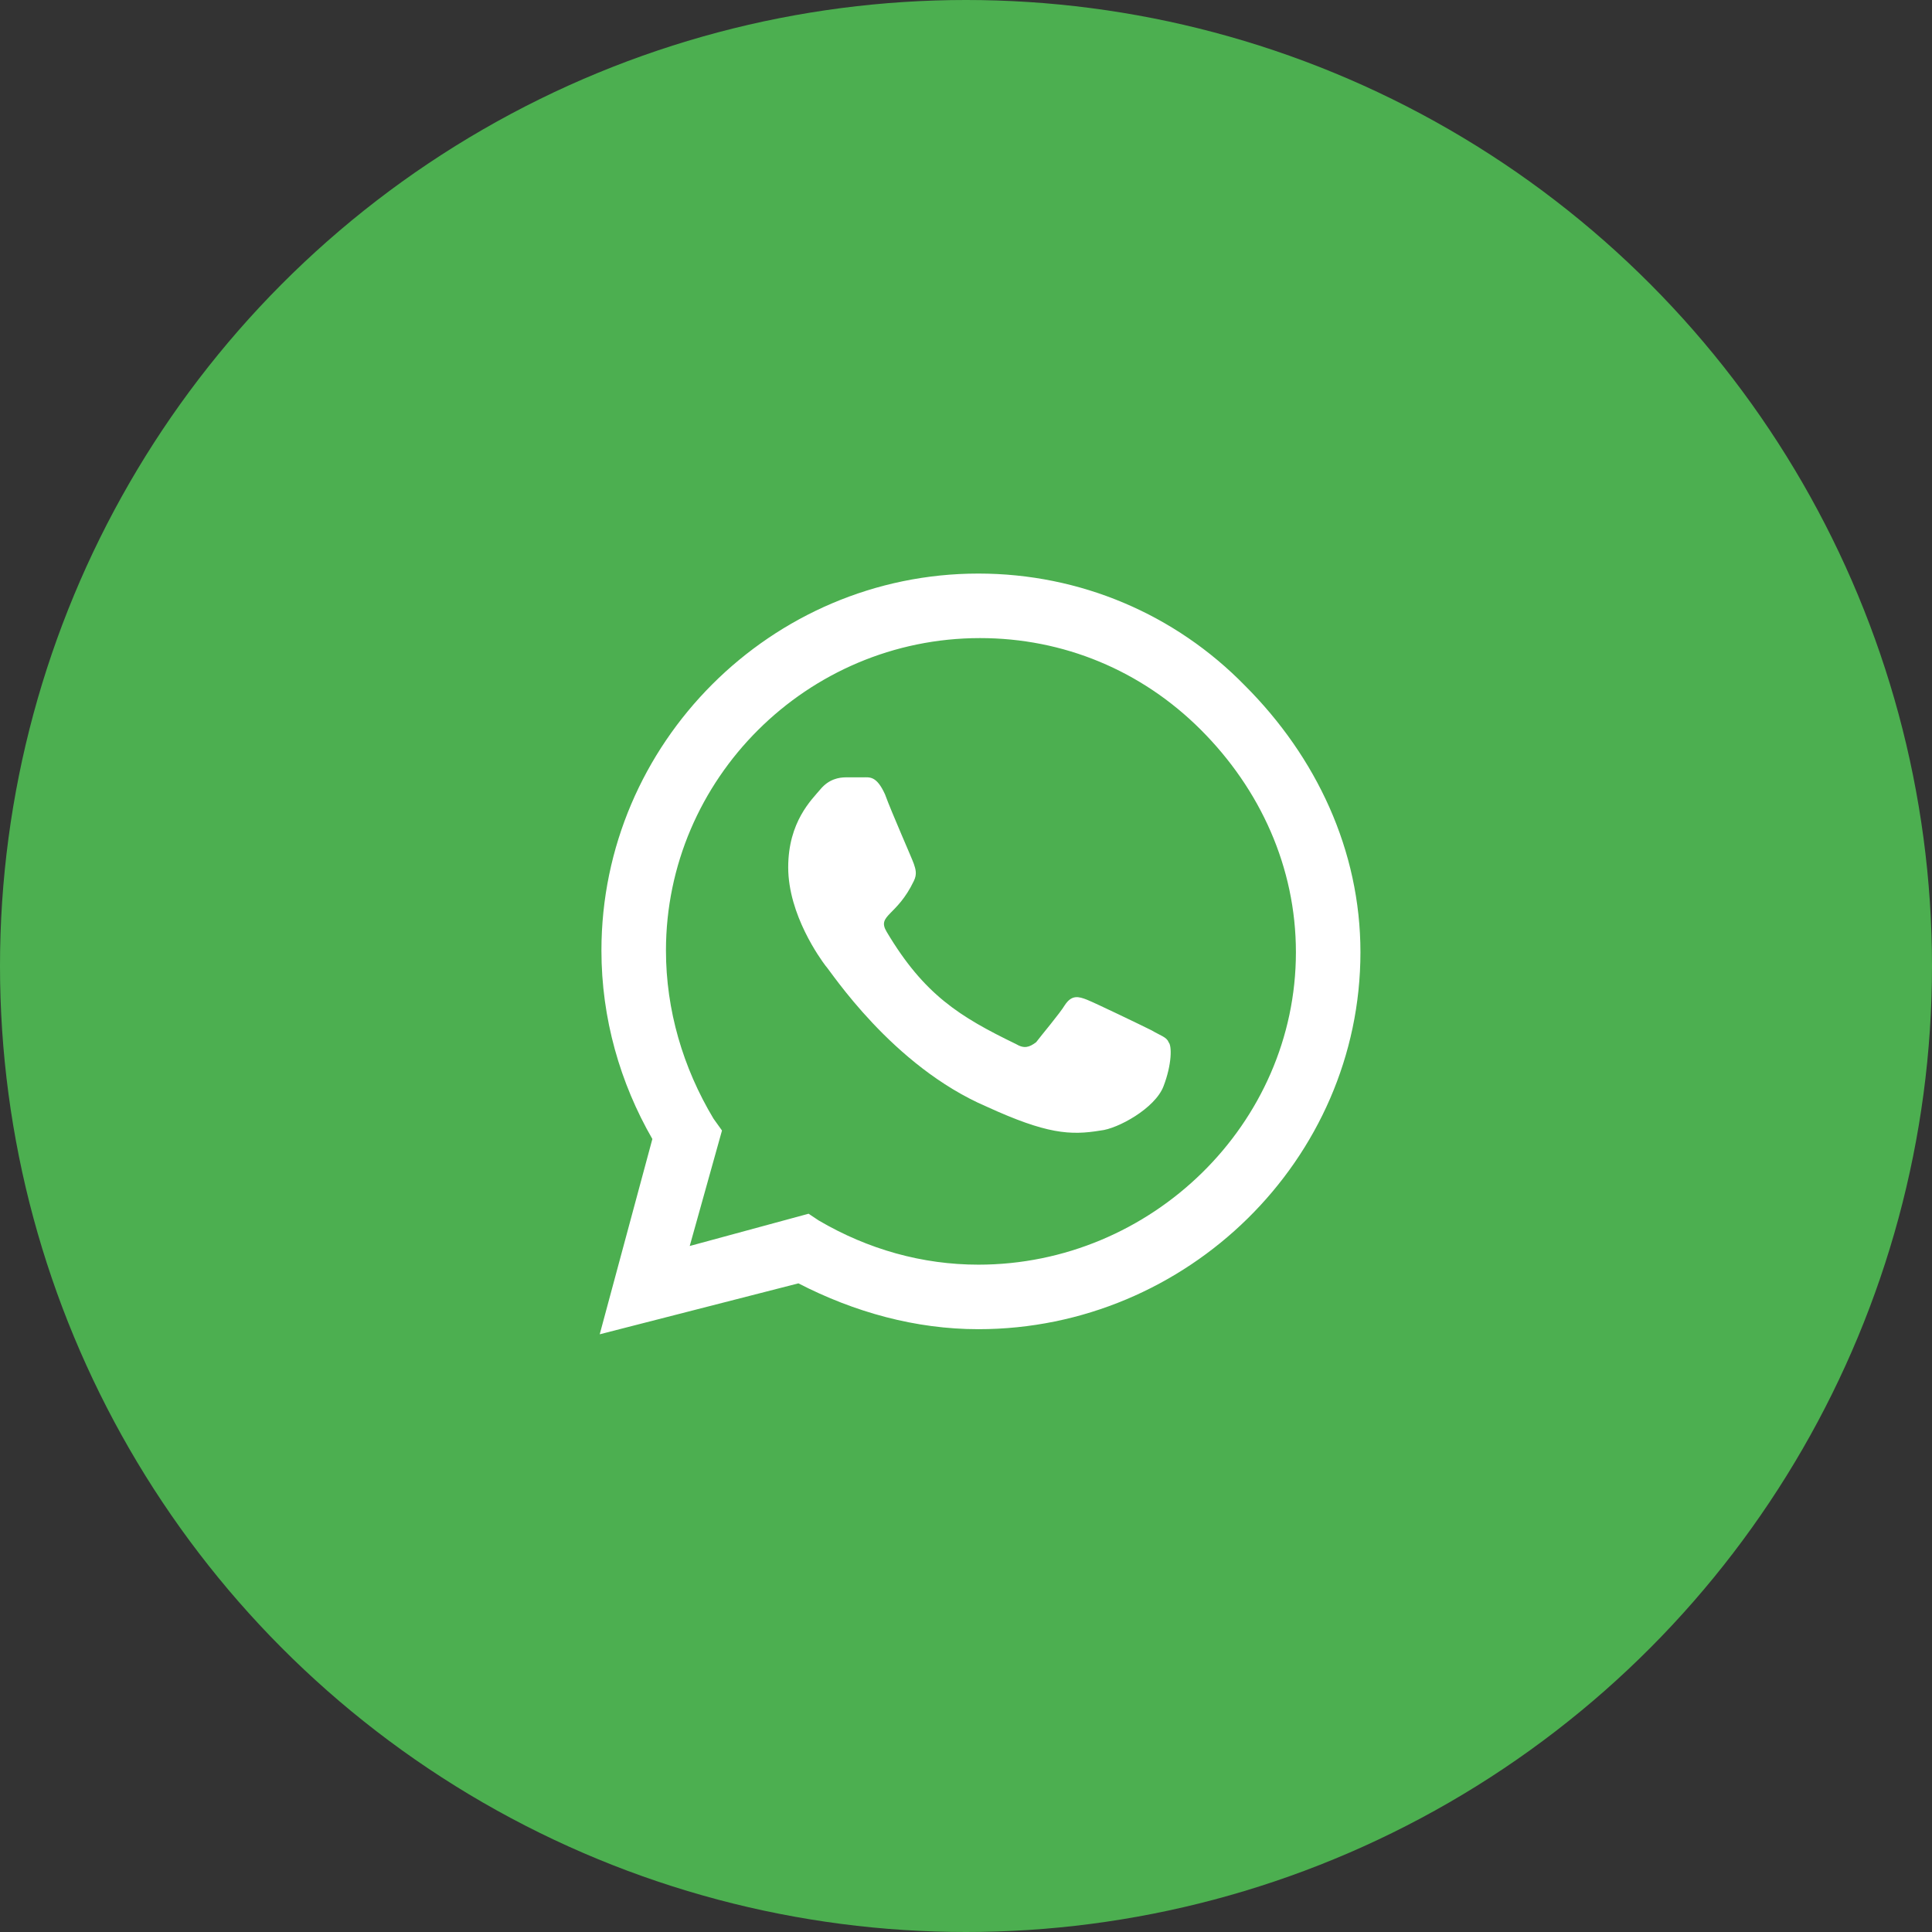 <svg xmlns="http://www.w3.org/2000/svg" width="80" height="80" viewBox="0 0 80 80" fill="none"><rect x="0" y="0" width="80" height="80" fill="#333333" stroke="none"/><circle cx="40" cy="40" r="40" fill="#4CAF50"></circle><path d="M51.552 28.391C54.505 31.344 56.333 35.211 56.333 39.43C56.333 48.008 49.161 55.039 40.513 55.039C37.911 55.039 35.38 54.336 33.06 53.141L24.833 55.25L27.013 47.164C25.677 44.844 24.904 42.172 24.904 39.359C24.904 30.781 31.935 23.75 40.513 23.75C44.732 23.75 48.669 25.438 51.552 28.391ZM40.513 52.367C47.685 52.367 53.661 46.531 53.661 39.43C53.661 35.914 52.185 32.68 49.724 30.219C47.263 27.758 44.029 26.422 40.583 26.422C33.411 26.422 27.576 32.258 27.576 39.359C27.576 41.82 28.279 44.211 29.544 46.32L29.896 46.812L28.56 51.594L33.482 50.258L33.904 50.539C35.943 51.734 38.193 52.367 40.513 52.367ZM47.685 42.664C48.036 42.875 48.318 42.945 48.388 43.156C48.529 43.297 48.529 44.07 48.177 44.984C47.825 45.898 46.279 46.742 45.575 46.812C44.31 47.023 43.325 46.953 40.865 45.828C36.927 44.141 34.396 40.203 34.185 39.992C33.974 39.711 32.638 37.883 32.638 35.914C32.638 34.016 33.622 33.102 33.974 32.68C34.325 32.258 34.747 32.188 35.029 32.188C35.24 32.188 35.521 32.188 35.732 32.188C36.013 32.188 36.294 32.117 36.646 32.891C36.927 33.664 37.771 35.562 37.841 35.773C37.911 35.984 37.982 36.195 37.841 36.477C37.138 37.953 36.294 37.883 36.716 38.586C38.263 41.188 39.74 42.102 42.06 43.227C42.411 43.438 42.622 43.367 42.904 43.156C43.115 42.875 43.888 41.961 44.099 41.609C44.38 41.188 44.661 41.258 45.013 41.398C45.365 41.539 47.263 42.453 47.685 42.664Z" fill="white"></path></svg>